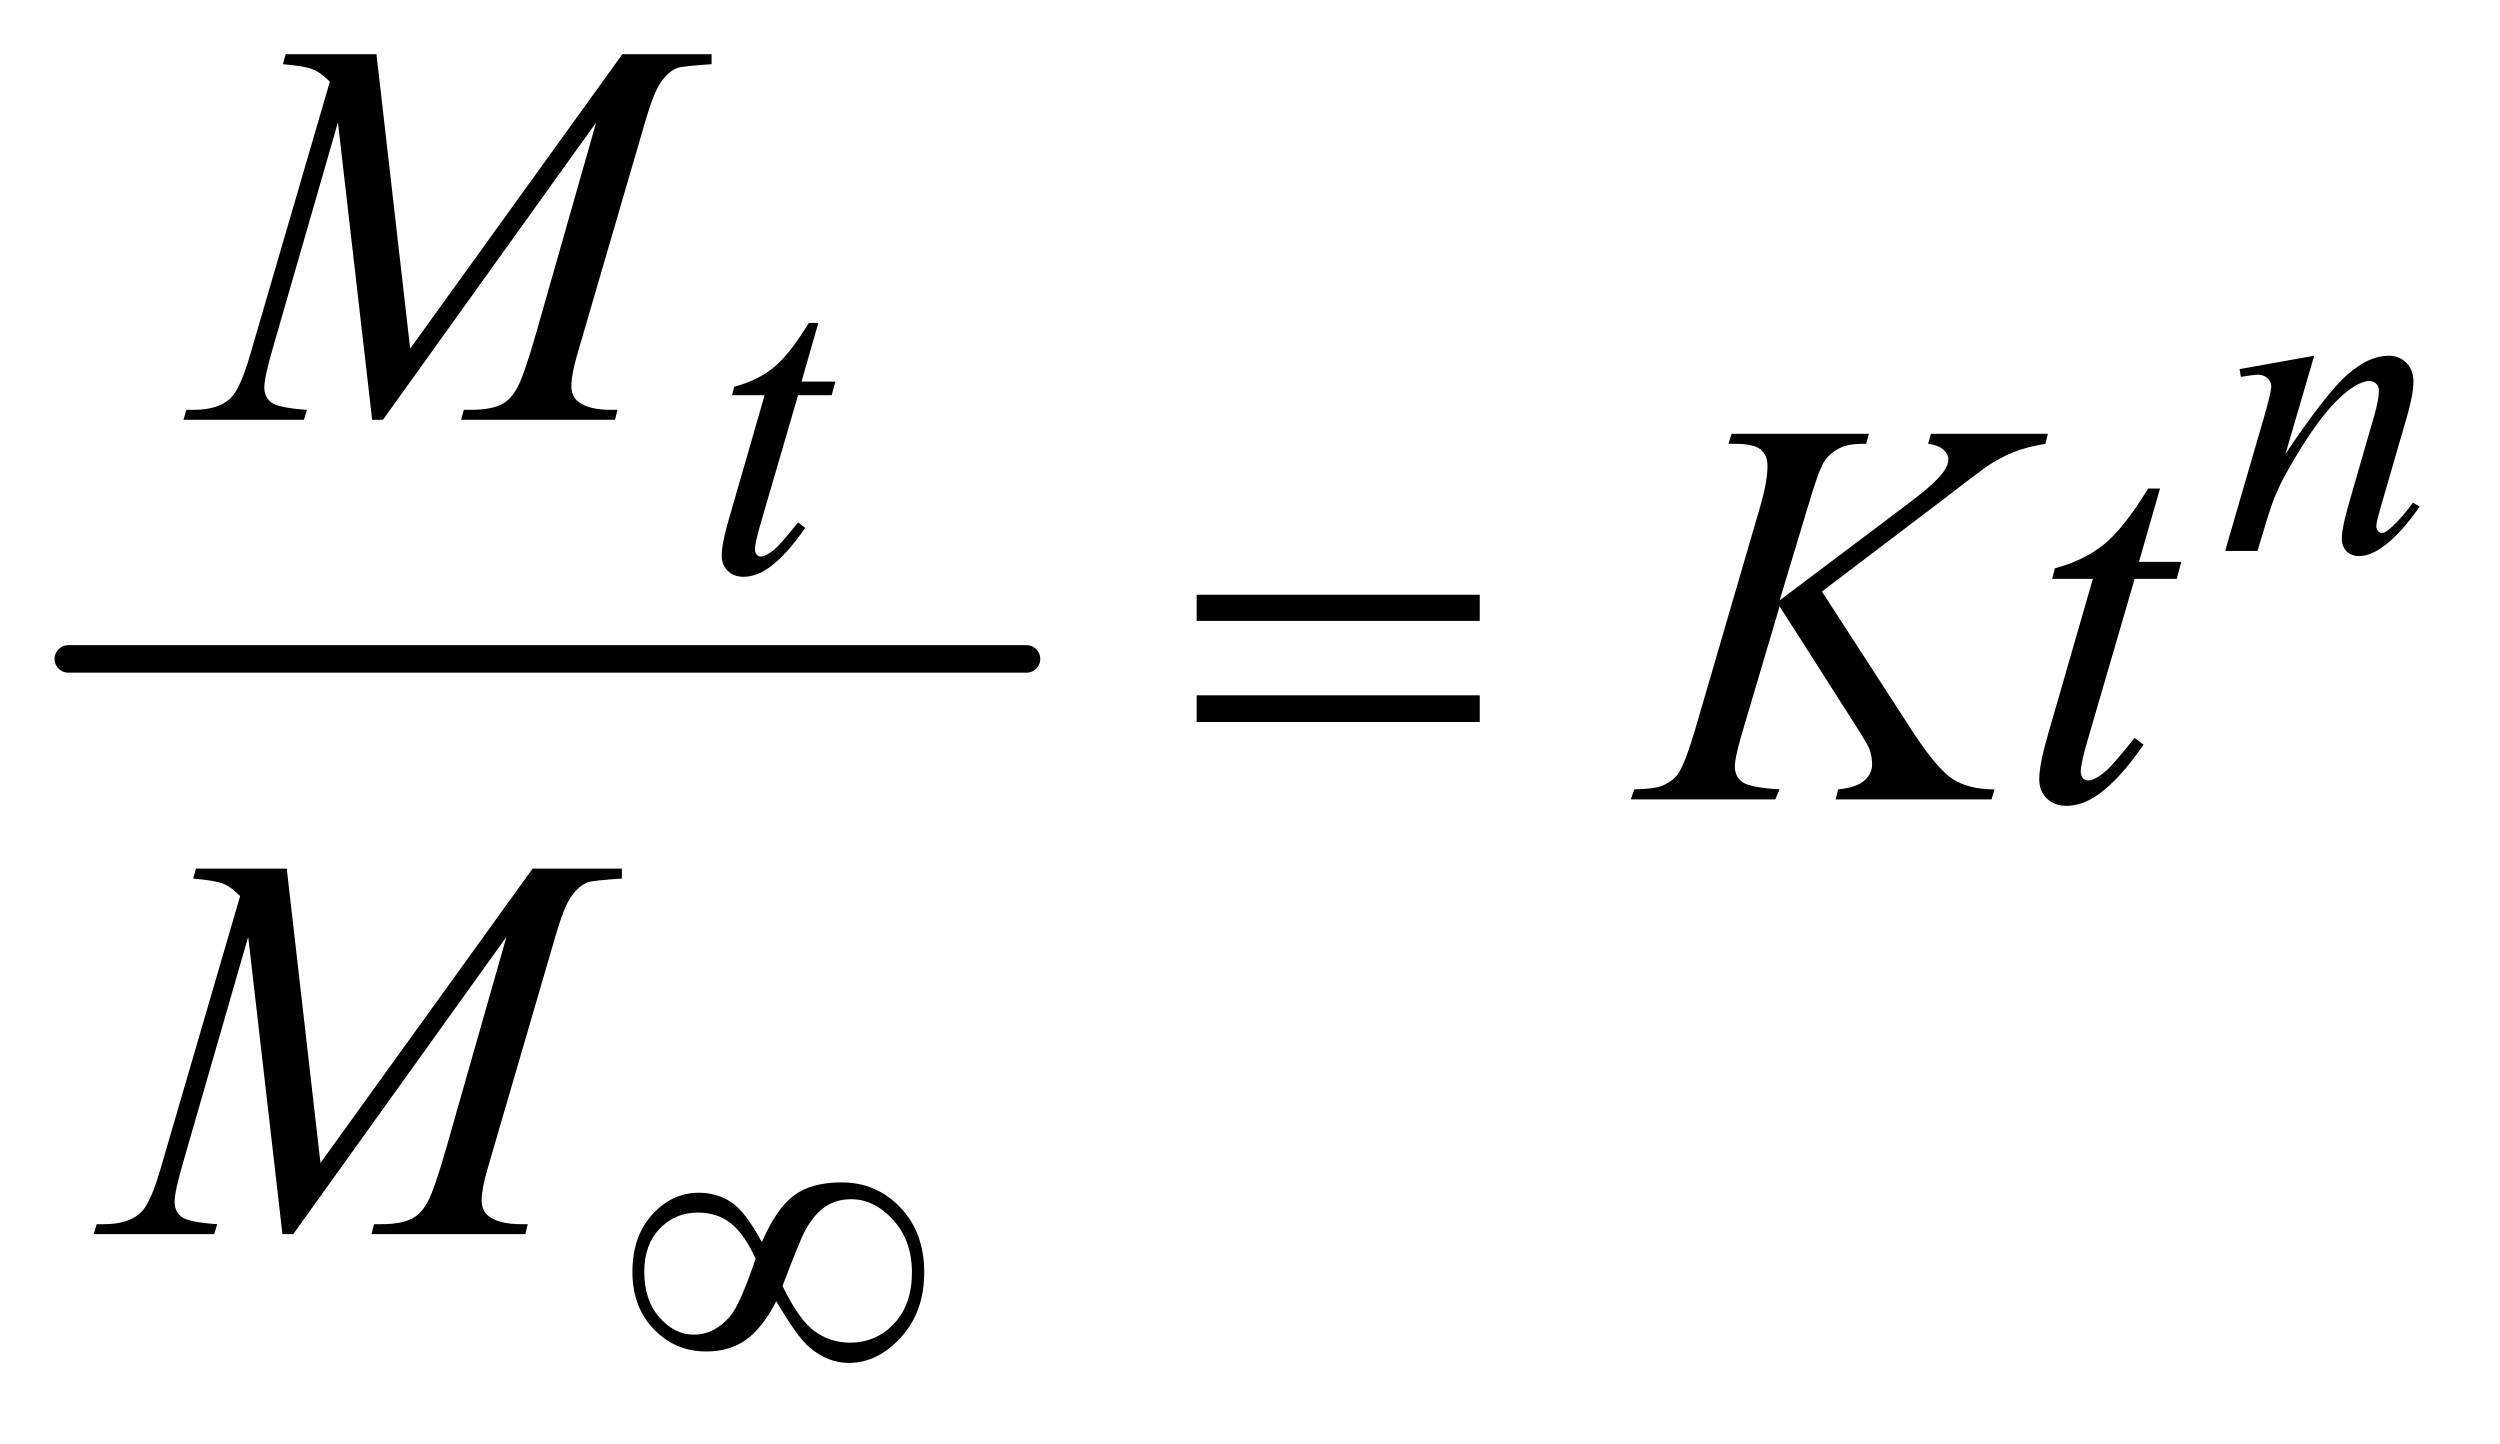 <?xml version="1.0" encoding="UTF-8"?>
<!DOCTYPE svg PUBLIC '-//W3C//DTD SVG 1.0//EN'
          'http://www.w3.org/TR/2001/REC-SVG-20010904/DTD/svg10.dtd'>
<svg stroke-dasharray="none" shape-rendering="auto" xmlns="http://www.w3.org/2000/svg" font-family="'Dialog'" text-rendering="auto" width="71" fill-opacity="1" color-interpolation="auto" color-rendering="auto" preserveAspectRatio="xMidYMid meet" font-size="12px" viewBox="0 0 71 41" fill="black" xmlns:xlink="http://www.w3.org/1999/xlink" stroke="black" image-rendering="auto" stroke-miterlimit="10" stroke-linecap="square" stroke-linejoin="miter" font-style="normal" stroke-width="1" height="41" stroke-dashoffset="0" font-weight="normal" stroke-opacity="1"
><!--Generated by the Batik Graphics2D SVG Generator--><defs id="genericDefs"
  /><g
  ><defs id="defs1"
    ><clipPath clipPathUnits="userSpaceOnUse" id="clipPath1"
      ><path d="M0.753 2.51 L45.653 2.51 L45.653 28.251 L0.753 28.251 L0.753 2.51 Z"
      /></clipPath
      ><clipPath clipPathUnits="userSpaceOnUse" id="clipPath2"
      ><path d="M24.051 80.176 L24.051 902.574 L1458.574 902.574 L1458.574 80.176 Z"
      /></clipPath
    ></defs
    ><g stroke-width="16" transform="scale(1.576,1.576) translate(-0.753,-2.51) matrix(0.031,0,0,0.031,0,0)" stroke-linejoin="round" stroke-linecap="round"
    ><line y2="464" fill="none" x1="64" clip-path="url(#clipPath2)" x2="621" y1="464"
    /></g
    ><g transform="matrix(0.049,0,0,0.049,-1.186,-3.954)"
    ><path d="M1365.5 286.875 L1348.875 343.75 Q1372.25 308.875 1384.688 297.875 Q1397.125 286.875 1408.625 286.875 Q1414.875 286.875 1418.938 291 Q1423 295.125 1423 301.75 Q1423 309.25 1419.375 321.75 L1404.125 374.375 Q1401.5 383.5 1401.5 385.5 Q1401.5 387.25 1402.5 388.438 Q1403.5 389.625 1404.625 389.625 Q1406.125 389.625 1408.25 388 Q1414.875 382.75 1422.75 372 L1426.625 374.375 Q1415 391 1404.625 398.125 Q1397.375 403 1391.625 403 Q1387 403 1384.25 400.188 Q1381.5 397.375 1381.5 392.625 Q1381.5 386.625 1385.75 372 L1400.25 321.75 Q1403 312.375 1403 307.125 Q1403 304.625 1401.375 303.062 Q1399.75 301.5 1397.375 301.5 Q1393.875 301.5 1389 304.5 Q1379.75 310.125 1369.75 323.062 Q1359.75 336 1348.625 356.125 Q1342.75 366.75 1338.875 379.375 L1332.625 400 L1313.875 400 L1336.625 321.75 Q1340.625 307.625 1340.625 304.75 Q1340.625 302 1338.438 299.938 Q1336.25 297.875 1333 297.875 Q1331.5 297.875 1327.75 298.375 L1323 299.125 L1322.25 294.625 L1365.5 286.875 Z" stroke="none" clip-path="url(#clipPath2)"
    /></g
    ><g transform="matrix(0.049,0,0,0.049,-1.186,-3.954)"
    ><path d="M498.5 267.875 L488.75 301.875 L508.375 301.875 L506.25 309.75 L486.75 309.75 L465.25 383.5 Q461.75 395.375 461.75 398.875 Q461.75 401 462.75 402.125 Q463.75 403.25 465.125 403.25 Q468.25 403.25 473.375 398.875 Q476.375 396.375 486.75 383.5 L490.875 386.625 Q479.375 403.375 469.125 410.25 Q462.125 415 455 415 Q449.5 415 446 411.562 Q442.5 408.125 442.5 402.75 Q442.5 396 446.5 382.125 L467.375 309.75 L448.5 309.75 L449.75 304.875 Q463.5 301.125 472.625 293.688 Q481.75 286.25 493 267.875 L498.5 267.875 Z" stroke="none" clip-path="url(#clipPath2)"
    /></g
    ><g transform="matrix(0.049,0,0,0.049,-1.186,-3.954)"
    ><path d="M242.406 112.125 L261.938 282.75 L384.906 112.125 L436.625 112.125 L436.625 117.906 Q419.75 119 416.781 120.094 Q411.625 122.125 407.328 128.219 Q403.031 134.312 398.031 151.656 L358.812 286.031 Q355.375 297.75 355.375 304.469 Q355.375 310.562 359.594 313.688 Q365.531 318.219 378.344 318.219 L382.094 318.219 L380.688 324 L291.469 324 L293.031 318.219 L297.25 318.219 Q309.125 318.219 315.375 314.781 Q320.219 312.281 324.047 305.328 Q327.875 298.375 334.75 274.469 L369.75 151.656 L246.156 324 L239.906 324 L220.062 151.656 L182.25 282.75 Q177.406 299.469 177.406 305.25 Q177.406 311.031 181.625 314.078 Q185.844 317.125 202.094 318.219 L200.375 324 L130.531 324 L132.25 318.219 L136.469 318.219 Q151.938 318.219 158.812 310.406 Q163.812 304.781 169.281 286.031 L215.375 128.062 Q210.219 122.75 205.531 120.875 Q200.844 119 188.188 117.906 L189.75 112.125 L242.406 112.125 Z" stroke="none" clip-path="url(#clipPath2)"
    /></g
    ><g transform="matrix(0.049,0,0,0.049,-1.186,-3.954)"
    ><path d="M1080.188 423.531 L1132.688 504.625 Q1146.75 526.188 1155.969 532.203 Q1165.188 538.219 1180.188 538.219 L1178.469 544 L1088.156 544 L1089.562 538.219 Q1100.344 537.125 1104.797 533.062 Q1109.25 529 1109.25 523.844 Q1109.25 519.156 1107.688 514.781 Q1106.438 511.656 1098.625 499.469 L1055.656 432.125 L1034.875 502.281 Q1029.719 519.156 1029.719 524.938 Q1029.719 530.875 1034.094 534 Q1038.469 537.125 1055.656 538.219 L1053.156 544 L969.406 544 L971.438 538.219 Q983.625 537.906 987.844 536.031 Q994.094 533.219 997.062 528.844 Q1001.125 522.438 1007.062 502.281 L1044.406 374.312 Q1048.625 359.625 1048.625 350.719 Q1048.625 344.469 1044.641 341.188 Q1040.656 337.906 1029.094 337.906 L1025.969 337.906 L1027.844 332.125 L1107.375 332.125 L1105.812 337.906 Q1095.969 337.75 1091.125 340.094 Q1084.406 343.375 1081.281 348.531 Q1078.156 353.688 1072.062 374.312 L1055.656 428.688 L1130.969 371.969 Q1145.969 360.719 1150.656 354.156 Q1153.469 350.094 1153.469 346.812 Q1153.469 344 1150.578 341.344 Q1147.688 338.688 1141.75 337.906 L1143.312 332.125 L1211.125 332.125 L1209.719 337.906 Q1198.625 339.781 1191.047 342.828 Q1183.469 345.875 1175.5 351.188 Q1173.156 352.75 1145.031 374.312 L1080.188 423.531 ZM1276.125 363.844 L1263.938 406.344 L1288.469 406.344 L1285.812 416.188 L1261.438 416.188 L1234.562 508.375 Q1230.188 523.219 1230.188 527.594 Q1230.188 530.25 1231.438 531.656 Q1232.688 533.062 1234.406 533.062 Q1238.312 533.062 1244.719 527.594 Q1248.469 524.469 1261.438 508.375 L1266.594 512.281 Q1252.219 533.219 1239.406 541.812 Q1230.656 547.75 1221.75 547.75 Q1214.875 547.75 1210.5 543.453 Q1206.125 539.156 1206.125 532.438 Q1206.125 524 1211.125 506.656 L1237.219 416.188 L1213.625 416.188 L1215.188 410.094 Q1232.375 405.406 1243.781 396.109 Q1255.188 386.812 1269.25 363.844 L1276.125 363.844 Z" stroke="none" clip-path="url(#clipPath2)"
    /></g
    ><g transform="matrix(0.049,0,0,0.049,-1.186,-3.954)"
    ><path d="M190.406 584.125 L209.938 754.75 L332.906 584.125 L384.625 584.125 L384.625 589.906 Q367.75 591 364.781 592.094 Q359.625 594.125 355.328 600.219 Q351.031 606.312 346.031 623.656 L306.812 758.031 Q303.375 769.75 303.375 776.469 Q303.375 782.562 307.594 785.688 Q313.531 790.219 326.344 790.219 L330.094 790.219 L328.688 796 L239.469 796 L241.031 790.219 L245.25 790.219 Q257.125 790.219 263.375 786.781 Q268.219 784.281 272.047 777.328 Q275.875 770.375 282.75 746.469 L317.75 623.656 L194.156 796 L187.906 796 L168.062 623.656 L130.25 754.75 Q125.406 771.469 125.406 777.25 Q125.406 783.031 129.625 786.078 Q133.844 789.125 150.094 790.219 L148.375 796 L78.531 796 L80.25 790.219 L84.469 790.219 Q99.938 790.219 106.812 782.406 Q111.812 776.781 117.281 758.031 L163.375 600.062 Q158.219 594.75 153.531 592.875 Q148.844 591 136.188 589.906 L137.75 584.125 L190.406 584.125 Z" stroke="none" clip-path="url(#clipPath2)"
    /></g
    ><g transform="matrix(0.049,0,0,0.049,-1.186,-3.954)"
    ><path d="M465.75 800.625 Q474.25 781.125 484.375 773.562 Q494.5 766 512 766 Q532.125 766 546 780.5 Q559.875 795 559.875 818.125 Q559.875 841 546.375 855.812 Q532.875 870.625 516.25 870.625 Q503.875 870.625 493.25 861.5 Q486.25 855.5 474.125 834.875 Q466.125 850.375 456.625 857.188 Q447.125 864 433.625 864 Q415.625 864 403.188 851.125 Q390.75 838.25 390.75 817.875 Q390.75 797.25 402.25 784.625 Q413.75 772 429.125 772 Q439.875 772 448.125 777.562 Q456.375 783.125 465.75 800.625 ZM477.75 826 Q487.125 845.5 496.25 852.188 Q505.375 858.875 516.75 858.875 Q532.125 858.875 542.438 847.812 Q552.75 836.75 552.75 818.125 Q552.75 799.75 541.875 787.75 Q531 775.75 517.5 775.75 Q508.875 775.75 502.438 780.125 Q496 784.5 490.75 794.125 Q487.75 799.75 477.75 826 ZM462.125 810.25 Q456 796.5 448.125 790 Q440.25 783.5 428.75 783.5 Q415.5 783.5 406.562 792.812 Q397.625 802.125 397.625 817.75 Q397.625 834.375 406.438 844.312 Q415.25 854.25 426.375 854.25 Q438.25 854.25 447.375 843.625 Q453.25 836.625 462.125 810.25 Z" stroke="none" clip-path="url(#clipPath2)"
    /></g
    ><g transform="matrix(0.049,0,0,0.049,-1.186,-3.954)"
    ><path d="M717.781 425.406 L881.844 425.406 L881.844 440.562 L717.781 440.562 L717.781 425.406 ZM717.781 483.688 L881.844 483.688 L881.844 499.156 L717.781 499.156 L717.781 483.688 Z" stroke="none" clip-path="url(#clipPath2)"
    /></g
  ></g
></svg
>
